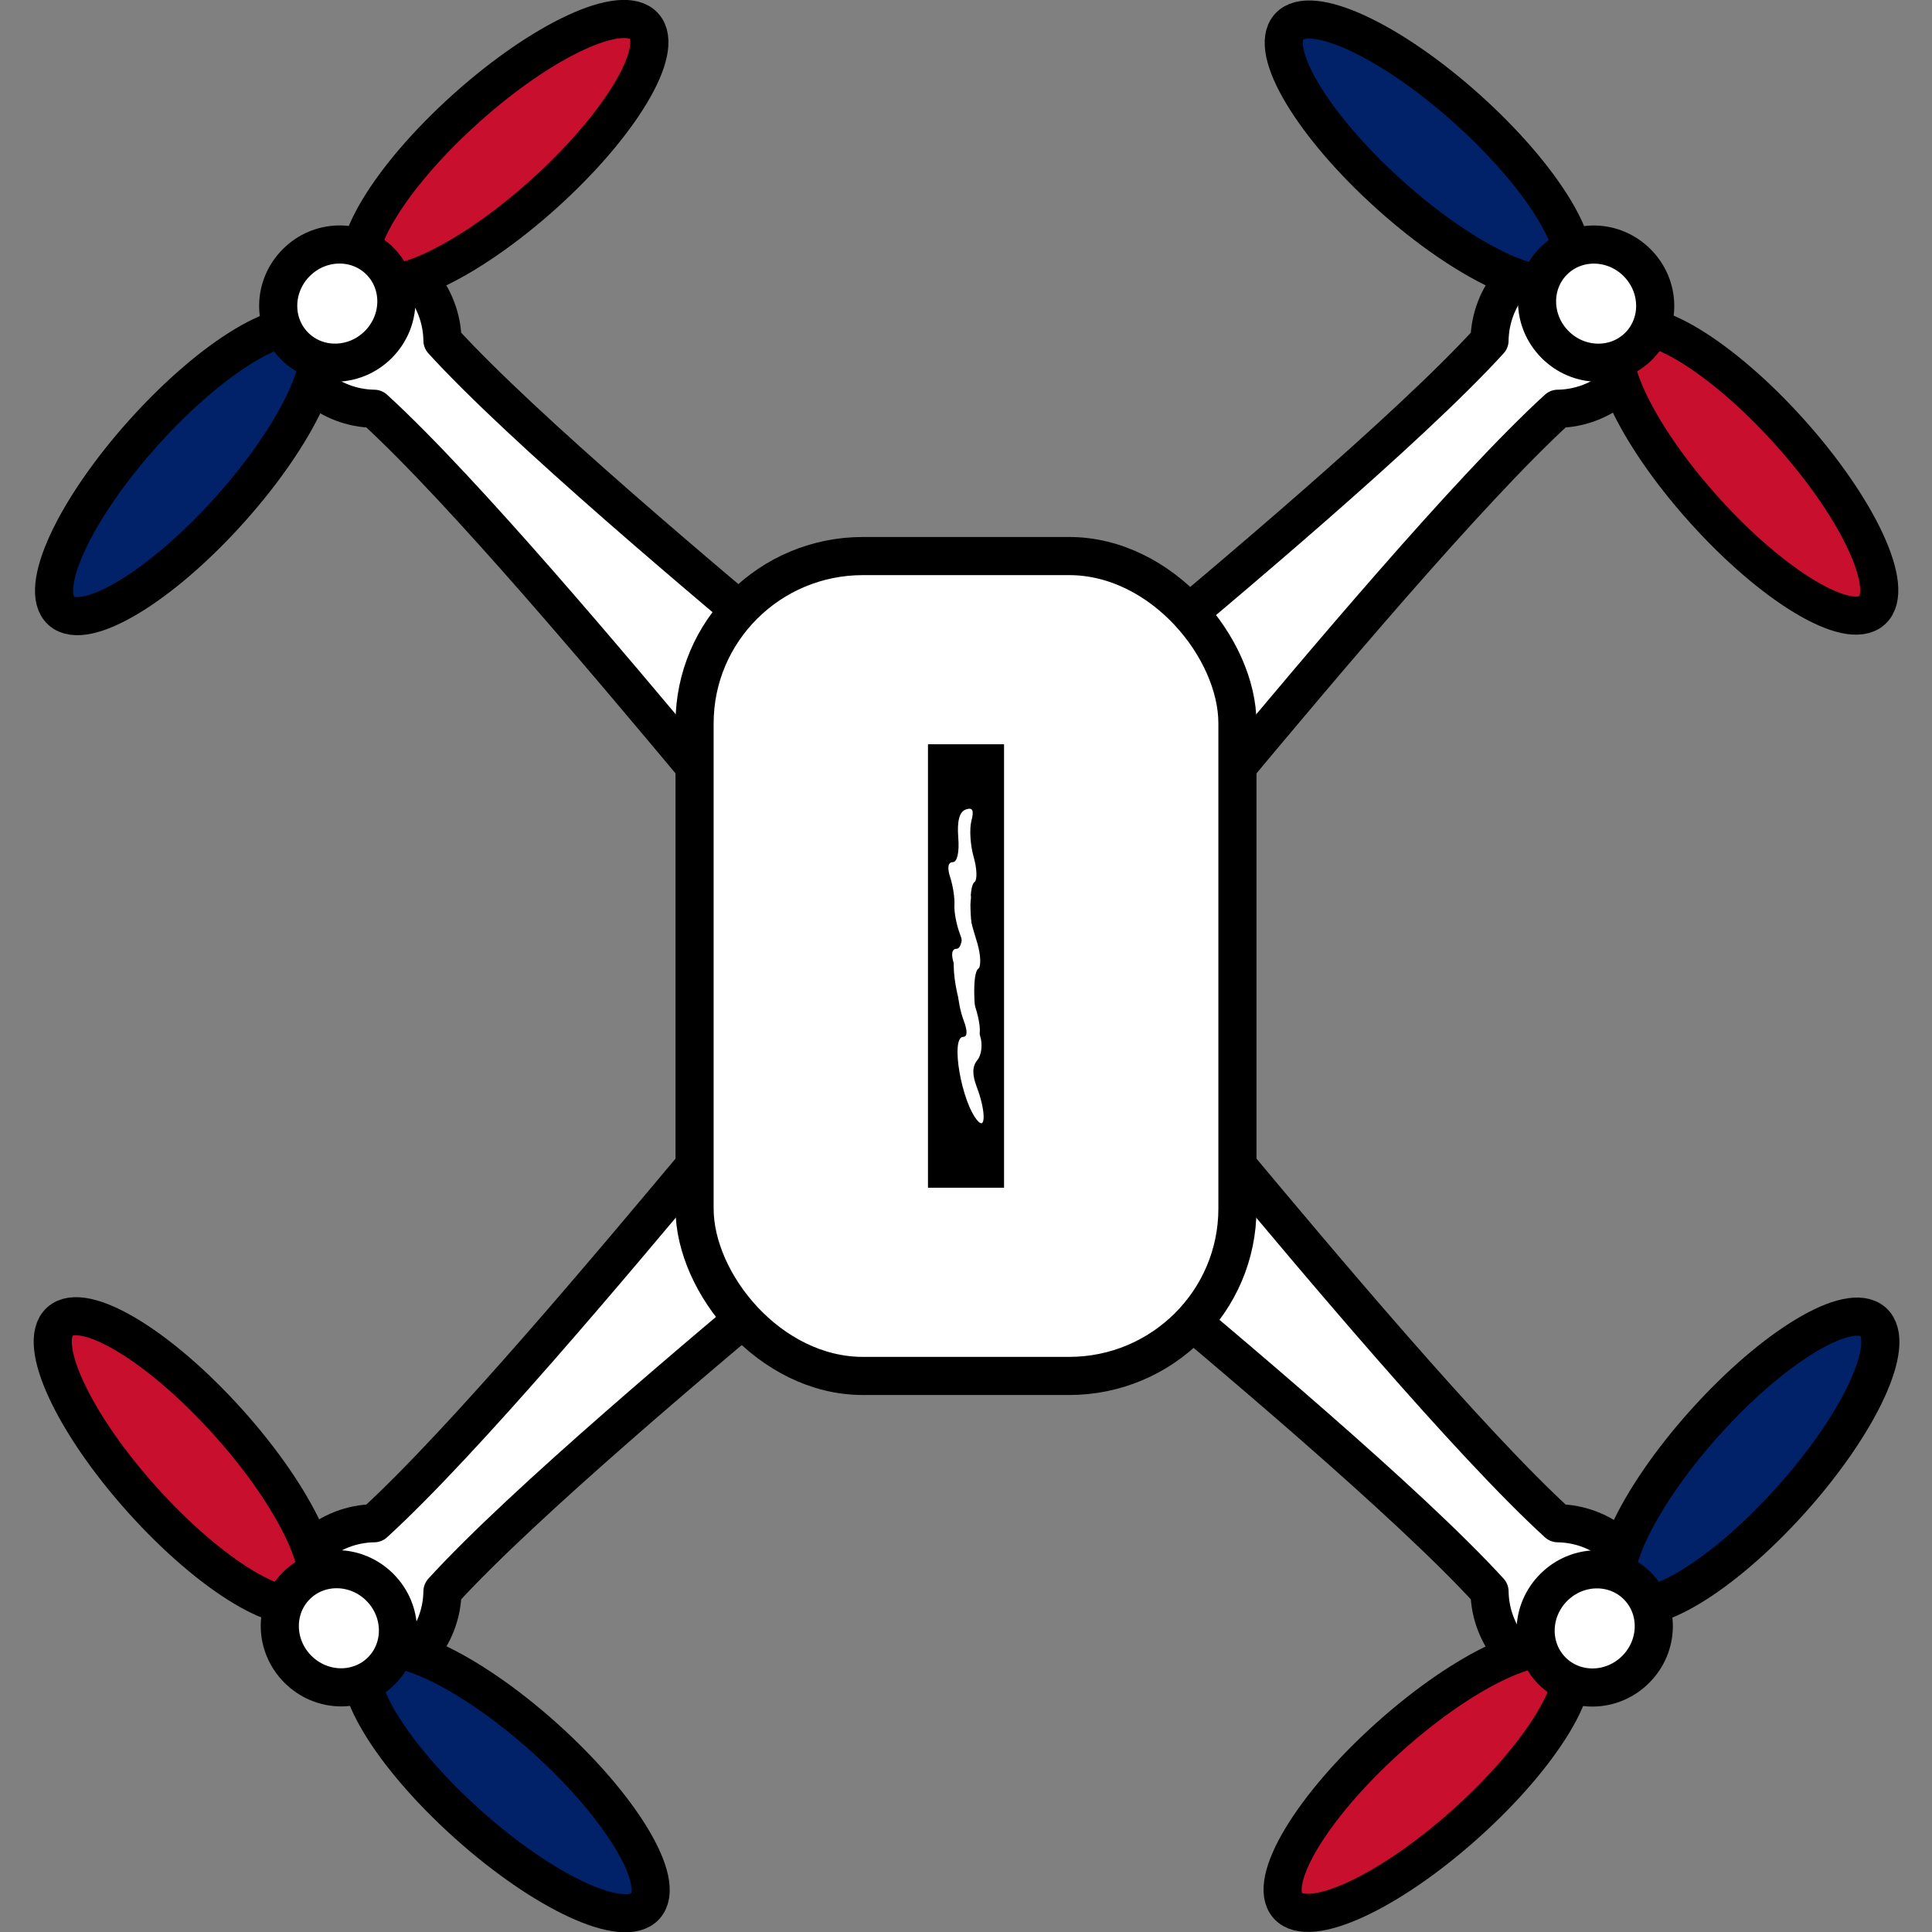 <?xml version="1.0" encoding="UTF-8" standalone="no"?>
<!-- Created with Inkscape (http://www.inkscape.org/) -->

<svg
   width="1080"
   height="1080"
   viewBox="0 0 285.75 285.75"
   version="1.1"
   id="svg5"
   xml:space="preserve"
   inkscape:version="1.2.2 (732a01da63, 2022-12-09)"
   sodipodi:docname="logo.svg"
   inkscape:export-filename="logo.png"
   inkscape:export-xdpi="96"
   inkscape:export-ydpi="96"
   xmlns:inkscape="http://www.inkscape.org/namespaces/inkscape"
   xmlns:sodipodi="http://sodipodi.sourceforge.net/DTD/sodipodi-0.dtd"
   xmlns="http://www.w3.org/2000/svg"
   xmlns:svg="http://www.w3.org/2000/svg"><rect x="0" y="0" width="285.75" height="285.75" fill="#808080" stroke="none"/><sodipodi:namedview
     id="namedview7"
     pagecolor="#ffffff"
     bordercolor="#000000"
     borderopacity="0.25"
     inkscape:showpageshadow="2"
     inkscape:pageopacity="0.0"
     inkscape:pagecheckerboard="0"
     inkscape:deskcolor="#d1d1d1"
     inkscape:document-units="px"
     showgrid="false"
     inkscape:zoom="0.5"
     inkscape:cx="210"
     inkscape:cy="526"
     inkscape:window-width="1920"
     inkscape:window-height="1009"
     inkscape:window-x="-8"
     inkscape:window-y="-8"
     inkscape:window-maximized="1"
     inkscape:current-layer="layer1"
     showguides="false" /><defs
     id="defs2" /><g
     inkscape:label="Layer 1"
     inkscape:groupmode="layer"
     id="layer1"
     transform="translate(1614.869,98.699)"><path
       id="path10624"
       style="fill:#ffffff;fill-opacity:1;stroke:#000000;stroke-width:5.639;stroke-linecap:round;stroke-linejoin:round;stroke-dasharray:none;stop-color:#000000"
       d="m -1573.11,-49.884 c 1.248,6.671 6.907,11.552 13.588,11.643 13.157,12.003 35.857,39.12 47.827,53.429 l 15.697,-15.696 c -14.309,-11.971 -41.427,-34.671 -53.429,-47.827 -0.091,-6.681 -4.972,-12.34 -11.643,-13.588 z"
       sodipodi:nodetypes="ccccccc" /><ellipse
       style="fill:#c8102e;fill-opacity:1;stroke:#000000;stroke-width:5.639;stroke-linecap:round;stroke-linejoin:round;stroke-dasharray:none;stop-color:#000000"
       id="ellipse10626"
       cx="-1095.07"
       cy="-1085.812"
       rx="27.736"
       ry="8.554"
       transform="rotate(-41.921)" /><ellipse
       style="fill:#012169;fill-opacity:1;stroke:#000000;stroke-width:5.639;stroke-linecap:round;stroke-linejoin:round;stroke-dasharray:none;stop-color:#000000"
       id="ellipse10628"
       cx="1038.986"
       cy="-1200.587"
       rx="27.736"
       ry="8.554"
       transform="matrix(-0.668,0.744,0.744,0.668,0,0)" /><ellipse
       style="fill:#ffffff;stroke:#000000;stroke-width:5.639;stroke-linecap:round;stroke-linejoin:round;stroke-dasharray:none;stop-color:#000000"
       id="ellipse10630"
       cx="-1068.57"
       cy="-1144.65"
       rx="8.904"
       ry="8.572"
       transform="rotate(-45)" /><path
       id="path10632"
       style="fill:#ffffff;fill-opacity:1;stroke:#000000;stroke-width:5.639;stroke-linecap:round;stroke-linejoin:round;stroke-dasharray:none;stop-color:#000000"
       d="m -1370.878,-49.884 c -1.248,6.671 -6.907,11.552 -13.588,11.643 -13.156,12.003 -35.857,39.12 -47.827,53.429 l -15.697,-15.696 c 14.309,-11.971 41.427,-34.671 53.429,-47.827 0.091,-6.681 4.972,-12.34 11.643,-13.588 z"
       sodipodi:nodetypes="ccccccc" /><ellipse
       style="fill:#012169;fill-opacity:1;stroke:#000000;stroke-width:5.639;stroke-linecap:round;stroke-linejoin:round;stroke-dasharray:none;stop-color:#000000"
       id="ellipse10634"
       cx="1095.438"
       cy="881.099"
       rx="27.736"
       ry="8.554"
       transform="matrix(-0.744,-0.668,-0.668,0.744,0,0)" /><ellipse
       style="fill:#c8102e;fill-opacity:1;stroke:#000000;stroke-width:5.639;stroke-linecap:round;stroke-linejoin:round;stroke-dasharray:none;stop-color:#000000"
       id="ellipse10636"
       cx="-927.925"
       cy="989.921"
       rx="27.736"
       ry="8.554"
       transform="rotate(48.079)" /><ellipse
       style="fill:#ffffff;stroke:#000000;stroke-width:5.639;stroke-linecap:round;stroke-linejoin:round;stroke-dasharray:none;stop-color:#000000"
       id="ellipse10638"
       cx="1013.144"
       cy="937.063"
       rx="8.904"
       ry="8.572"
       transform="matrix(-0.707,-0.707,-0.707,0.707,0,0)" /><path
       id="path10648"
       style="fill:#ffffff;fill-opacity:1;stroke:#000000;stroke-width:5.639;stroke-linecap:round;stroke-linejoin:round;stroke-dasharray:none;stop-color:#000000"
       d="m -1370.878,138.237 c -1.248,-6.671 -6.907,-11.552 -13.588,-11.643 -13.156,-12.003 -35.857,-39.12 -47.827,-53.429 l -15.697,15.696 c 14.309,11.971 41.427,34.671 53.429,47.827 0.091,6.681 4.972,12.34 11.643,13.588 z"
       sodipodi:nodetypes="ccccccc" /><ellipse
       style="fill:#c8102e;fill-opacity:1;stroke:#000000;stroke-width:5.639;stroke-linecap:round;stroke-linejoin:round;stroke-dasharray:none;stop-color:#000000"
       id="ellipse10650"
       cx="1154.468"
       cy="815.36"
       rx="27.736"
       ry="8.554"
       transform="rotate(138.079)" /><ellipse
       style="fill:#012169;fill-opacity:1;stroke:#000000;stroke-width:5.639;stroke-linecap:round;stroke-linejoin:round;stroke-dasharray:none;stop-color:#000000"
       id="ellipse10652"
       cx="-993.665"
       cy="930.892"
       rx="27.736"
       ry="8.554"
       transform="matrix(0.668,-0.744,-0.744,-0.668,0,0)" /><ellipse
       style="fill:#ffffff;stroke:#000000;stroke-width:5.639;stroke-linecap:round;stroke-linejoin:round;stroke-dasharray:none;stop-color:#000000"
       id="ellipse10654"
       cx="1075.619"
       cy="874.589"
       rx="8.904"
       ry="8.572"
       transform="rotate(135)" /><path
       id="path209"
       style="fill:#ffffff;fill-opacity:1;stroke:#000000;stroke-width:5.639;stroke-linecap:round;stroke-linejoin:round;stroke-dasharray:none;stop-color:#000000"
       d="m -1573.11,138.236 c 1.248,-6.671 6.907,-11.552 13.588,-11.643 13.156,-12.003 35.857,-39.12 47.827,-53.429 l 15.697,15.696 c -14.309,11.971 -41.427,34.671 -53.429,47.827 -0.091,6.681 -4.972,12.34 -11.643,13.588 z"
       sodipodi:nodetypes="ccccccc" /><ellipse
       style="fill:#012169;fill-opacity:1;stroke:#000000;stroke-width:5.639;stroke-linecap:round;stroke-linejoin:round;stroke-dasharray:none;stop-color:#000000"
       id="ellipse211"
       cx="-1036.041"
       cy="-1151.551"
       rx="27.736"
       ry="8.554"
       transform="matrix(0.744,0.668,0.668,-0.744,0,0)" /><ellipse
       style="fill:#c8102e;fill-opacity:1;stroke:#000000;stroke-width:5.639;stroke-linecap:round;stroke-linejoin:round;stroke-dasharray:none;stop-color:#000000"
       id="ellipse213"
       cx="973.246"
       cy="-1259.616"
       rx="27.736"
       ry="8.554"
       transform="rotate(-131.921)" /><ellipse
       style="fill:#ffffff;stroke:#000000;stroke-width:5.639;stroke-linecap:round;stroke-linejoin:round;stroke-dasharray:none;stop-color:#000000"
       id="ellipse215"
       cx="-1006.096"
       cy="-1207.125"
       rx="8.904"
       ry="8.572"
       transform="matrix(0.707,0.707,0.707,-0.707,0,0)" /><rect
       style="fill:#ffffff;stroke:#000000;stroke-width:5.639;stroke-linecap:round;stroke-linejoin:round;stroke-dasharray:none;stop-color:#000000"
       id="rect10656"
       width="80.293"
       height="121.264"
       x="-1512.14"
       y="-16.456"
       ry="24.748"
       rx="24.897" /><g
       id="g11233"
       transform="translate(6.227)"><rect
         style="fill:#000000;fill-opacity:1;stroke:none;stroke-width:0.27;stroke-linecap:round;stroke-linejoin:round;stroke-dasharray:none;stroke-opacity:1;stop-color:#000000"
         id="rect10812"
         width="11.252"
         height="65.589"
         x="-1483.846"
         y="11.381" /><g
         id="g11227"
         transform="translate(-0.145,-1.009)"><path
           style="fill:#ffffff;stroke-width:1.001"
           d="m -1476.312,68.128 c -2.421,-2.663 -4.123,-12.467 -2.164,-12.467 0.619,0 0.64,-0.886 0.056,-2.421 -0.506,-1.332 -0.869,-3.247 -0.805,-4.256 0.064,-1.009 -0.217,-2.849 -0.624,-4.088 -0.469,-1.428 -0.333,-2.253 0.372,-2.253 0.666,0 0.994,-1.465 0.819,-3.65 -0.196,-2.438 -0.646,-4.14 0.291,-4.467 1.021,-0.356 1.248,0.104 0.833,1.69 -0.314,1.199 0.656,3.929 1.155,5.667 0.498,1.738 0.549,3.408 0.112,3.712 -0.912,0.633 -0.732,6.751 0.293,9.982 0.381,1.2 0.195,2.781 -0.413,3.514 -0.776,0.935 -0.8,2.135 -0.083,4.023 1.262,3.318 1.357,6.332 0.158,5.013 z"
           id="path11014"
           sodipodi:nodetypes="cscccsccscsscccc" /><path
           style="fill:#ffffff;stroke-width:1.001"
           d="m -1476.873,55.313 c -2.421,-2.663 -4.123,-12.467 -2.164,-12.467 0.619,0 0.64,-0.886 0.056,-2.421 -0.506,-1.332 -0.869,-3.247 -0.805,-4.256 0.063,-1.009 -0.217,-2.849 -0.624,-4.088 -0.469,-1.428 -0.333,-2.253 0.372,-2.253 0.666,0 0.994,-1.465 0.819,-3.65 -0.196,-2.438 0.173,-3.812 1.11,-4.14 1.021,-0.356 1.248,0.104 0.833,1.69 -0.314,1.199 -0.162,3.602 0.336,5.34 0.498,1.738 0.549,3.408 0.112,3.712 -0.912,0.633 -0.732,6.751 0.293,9.982 0.381,1.2 0.195,2.781 -0.413,3.514 -0.775,0.935 -0.8,2.135 -0.083,4.023 1.262,3.318 1.357,6.332 0.158,5.013 z"
           id="path11212" /></g></g></g></svg>
